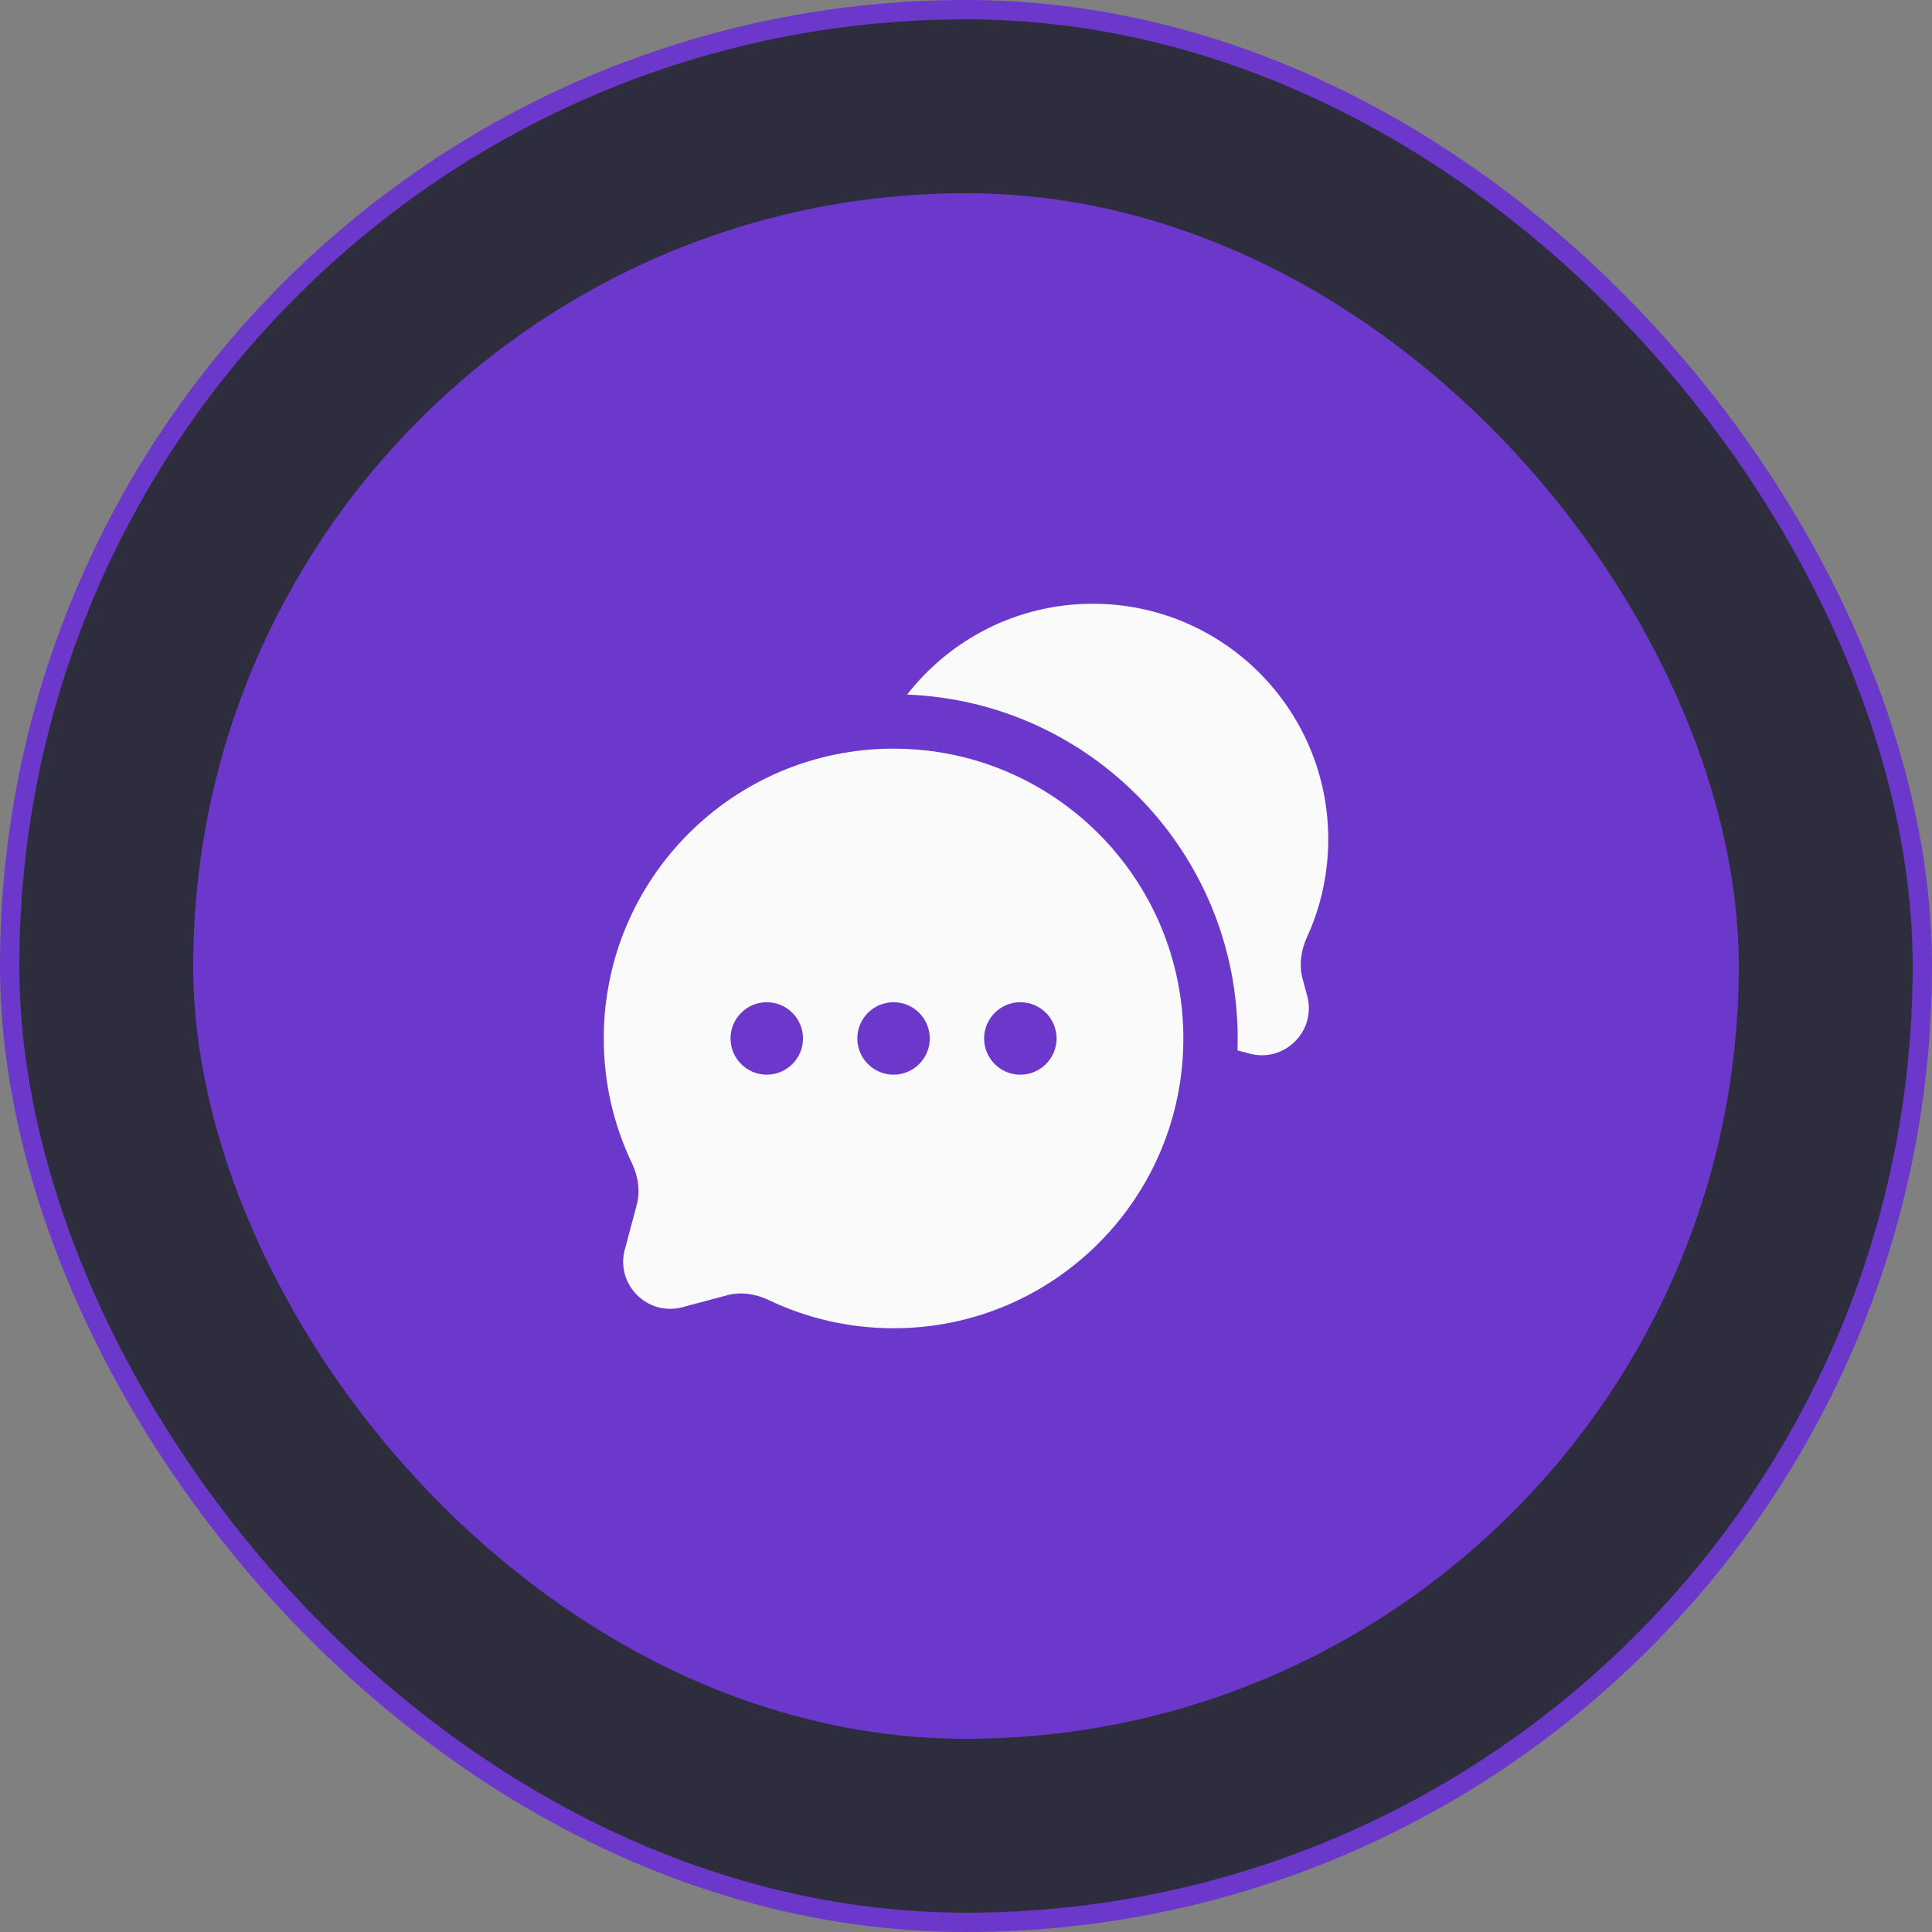 <svg width="80" height="80" viewBox="0 0 80 80" fill="none" xmlns="http://www.w3.org/2000/svg">
<rect x="0" y="0" width="80" height="80" fill="#808080" stroke="none"/>
<rect x="0.4" y="0.4" width="79.2" height="79.2" rx="39.6" fill="#2E2D3D"/>
<rect x="0.4" y="0.4" width="79.2" height="79.2" rx="39.6" stroke="#6C38CC" stroke-width="0.8"/>
<rect x="8" y="8" width="64" height="64" rx="32" fill="#6C38CC"/>
<path d="M55 34.75C55 29.365 50.635 25 45.25 25C42.126 25 39.345 26.473 37.56 28.761C45.171 29.055 51.25 35.318 51.25 43C51.25 43.166 51.247 43.33 51.242 43.494L51.74 43.628C53.19 44.016 54.516 42.69 54.128 41.24L53.937 40.526C53.782 39.949 53.875 39.34 54.123 38.797C54.686 37.564 55 36.194 55 34.75Z" fill="#FAFAFA"/>
<path fill-rule="evenodd" clip-rule="evenodd" d="M49 43C49 49.627 43.627 55 37 55C35.147 55 33.392 54.58 31.825 53.83C31.286 53.572 30.676 53.481 30.099 53.636L28.26 54.128C26.811 54.516 25.484 53.19 25.872 51.74L26.364 49.901C26.519 49.324 26.428 48.714 26.17 48.175C25.42 46.608 25 44.853 25 43C25 36.373 30.373 31 37 31C43.627 31 49 36.373 49 43ZM31.75 44.5C32.578 44.5 33.25 43.828 33.25 43C33.25 42.172 32.578 41.5 31.75 41.5C30.922 41.5 30.25 42.172 30.25 43C30.25 43.828 30.922 44.5 31.75 44.5ZM37 44.5C37.828 44.5 38.5 43.828 38.5 43C38.5 42.172 37.828 41.5 37 41.5C36.172 41.5 35.5 42.172 35.5 43C35.5 43.828 36.172 44.5 37 44.5ZM42.25 44.5C43.078 44.5 43.75 43.828 43.75 43C43.75 42.172 43.078 41.5 42.25 41.5C41.422 41.5 40.75 42.172 40.75 43C40.75 43.828 41.422 44.5 42.25 44.5Z" fill="#FAFAFA"/>
</svg>
